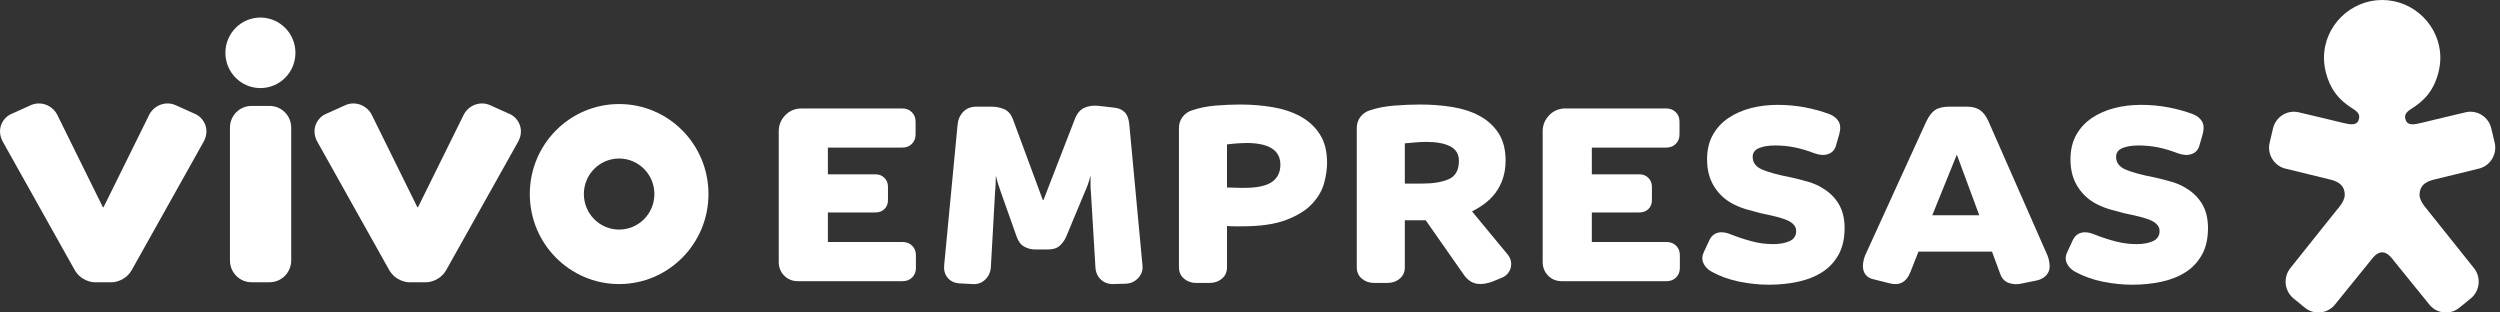 <svg width="256" height="32" viewBox="0 0 256 32" fill="none" xmlns="http://www.w3.org/2000/svg">
<rect x="0" y="0" width="256" height="32" fill="#333333" stroke="none"/>
<g clip-path="url(#clip0_5377_24607)">
<path d="M249.891 5.926C249.891 7.067 249.49 8.847 248.242 10.105C247.804 10.547 247.424 10.812 247.119 11.01C246.533 11.392 246.108 11.658 246.344 12.296C246.576 12.923 247.301 12.729 247.986 12.573C248.206 12.52 252.509 11.482 252.562 11.48C253.718 11.26 254.834 11.997 255.105 13.136C255.105 13.14 255.451 14.588 255.453 14.601C255.725 15.739 255.064 16.907 253.935 17.241C253.887 17.263 249.186 18.401 249.178 18.404C248.286 18.633 247.762 19.079 247.762 19.947C247.762 20.335 247.986 20.756 248.26 21.106C248.26 21.106 253.367 27.484 253.394 27.532C254.089 28.487 253.911 29.82 253.008 30.558C253.005 30.561 251.858 31.499 251.846 31.506C250.944 32.245 249.615 32.148 248.828 31.265C248.788 31.23 245.616 27.302 245.28 26.886C244.943 26.469 244.52 25.836 243.932 25.836C243.343 25.836 242.922 26.469 242.585 26.886C242.249 27.302 239.076 31.23 239.037 31.265C238.251 32.147 236.92 32.245 236.018 31.506C236.008 31.498 234.86 30.56 234.857 30.558C233.954 29.82 233.777 28.487 234.471 27.532C234.497 27.483 239.605 21.106 239.605 21.106C239.879 20.756 240.103 20.335 240.103 19.947C240.103 19.079 239.581 18.633 238.688 18.404C238.679 18.402 233.979 17.263 233.93 17.241C232.803 16.907 232.14 15.739 232.413 14.601C232.416 14.587 232.761 13.14 232.761 13.136C233.032 11.997 234.148 11.26 235.304 11.48C235.359 11.482 239.66 12.52 239.88 12.573C240.566 12.729 241.29 12.923 241.522 12.296C241.758 11.658 241.334 11.392 240.748 11.01C240.443 10.811 240.063 10.547 239.625 10.105C238.378 8.848 237.975 7.067 237.975 5.926C237.975 2.654 240.684 0 243.933 0C247.181 0 249.89 2.654 249.89 5.926" fill="white"/>
<path d="M84.775 15.116V17.851H89.662C90.023 17.851 90.325 17.974 90.567 18.216C90.807 18.459 90.929 18.763 90.929 19.128V20.477C90.929 20.866 90.807 21.177 90.567 21.407C90.325 21.638 90.023 21.754 89.662 21.754H84.775V24.781H92.413C92.823 24.781 93.156 24.909 93.409 25.164C93.663 25.42 93.79 25.742 93.79 26.13V27.443C93.79 27.832 93.663 28.155 93.409 28.409C93.156 28.665 92.823 28.793 92.413 28.793H81.698C81.143 28.793 80.678 28.604 80.304 28.227C79.93 27.851 79.743 27.383 79.743 26.823V13.439C79.743 12.806 79.966 12.26 80.413 11.797C80.859 11.336 81.42 11.104 82.097 11.104H92.378C92.788 11.104 93.121 11.232 93.374 11.488C93.628 11.743 93.755 12.066 93.755 12.454V13.767C93.755 14.156 93.628 14.478 93.374 14.733C93.121 14.988 92.79 15.116 92.378 15.116H84.777H84.775Z" fill="white"/>
<path d="M102.477 19.639C102.405 19.445 102.319 19.196 102.223 18.891C102.127 18.587 102.054 18.314 102.006 18.07H101.97C101.97 18.29 101.963 18.557 101.951 18.872C101.939 19.188 101.92 19.444 101.896 19.638L101.462 27.407C101.413 27.918 101.209 28.337 100.847 28.665C100.485 28.993 100.051 29.133 99.544 29.084L98.168 29.012C97.685 28.963 97.306 28.769 97.028 28.428C96.75 28.087 96.635 27.662 96.683 27.151L98.059 12.745C98.107 12.233 98.3 11.803 98.638 11.45C98.976 11.098 99.422 10.922 99.978 10.922H101.498C101.981 10.922 102.421 11.008 102.819 11.177C103.217 11.348 103.512 11.676 103.706 12.162L106.782 20.477H106.854L110.076 12.162C110.294 11.602 110.62 11.226 111.054 11.032C111.488 10.838 111.995 10.776 112.575 10.849L114.168 11.032C114.578 11.081 114.915 11.239 115.181 11.505C115.447 11.773 115.603 12.223 115.651 12.855L116.99 27.189C117.039 27.676 116.894 28.101 116.556 28.465C116.219 28.83 115.797 29.025 115.289 29.049L114.058 29.085C113.552 29.11 113.122 28.971 112.774 28.666C112.424 28.362 112.225 27.954 112.177 27.444L111.707 19.639C111.682 19.445 111.67 19.196 111.67 18.891V18.07H111.634C111.585 18.314 111.508 18.587 111.399 18.891C111.291 19.195 111.187 19.444 111.092 19.639L109.209 24.162C109.065 24.526 108.848 24.849 108.558 25.128C108.268 25.407 107.846 25.547 107.291 25.547H106.024C105.612 25.547 105.233 25.451 104.883 25.256C104.533 25.062 104.273 24.721 104.105 24.234L102.476 19.639H102.477Z" fill="white"/>
<path d="M127.201 23.175H126.406C126.14 23.175 125.886 23.163 125.646 23.139V27.37C125.646 27.857 125.471 28.246 125.121 28.538C124.771 28.83 124.342 28.975 123.836 28.975H122.497C122.014 28.975 121.597 28.83 121.248 28.538C120.899 28.246 120.724 27.857 120.724 27.37V13.11C120.724 12.673 120.85 12.289 121.104 11.961C121.358 11.633 121.689 11.408 122.1 11.286C122.824 11.043 123.614 10.885 124.471 10.812C125.328 10.739 126.178 10.703 127.023 10.703C128.157 10.703 129.261 10.795 130.336 10.976C131.41 11.159 132.356 11.475 133.177 11.925C133.997 12.375 134.656 12.982 135.15 13.749C135.644 14.514 135.892 15.494 135.892 16.684C135.892 17.317 135.789 18.009 135.585 18.763C135.379 19.516 134.969 20.221 134.354 20.878C133.738 21.534 132.857 22.082 131.711 22.519C130.564 22.956 129.062 23.175 127.205 23.175H127.201ZM127.599 14.641C127.406 14.641 127.129 14.653 126.766 14.677C126.404 14.702 126.029 14.738 125.645 14.786V19.199C126.344 19.223 126.79 19.235 126.984 19.235H127.454C128.733 19.235 129.662 19.035 130.242 18.634C130.821 18.233 131.111 17.644 131.111 16.865C131.111 15.382 129.94 14.64 127.599 14.64V14.641Z" fill="white"/>
<path d="M154.171 16.465C154.171 17.584 153.893 18.58 153.338 19.456C152.783 20.331 151.913 21.061 150.732 21.644L154.351 26.021C154.52 26.216 154.635 26.428 154.696 26.659C154.756 26.89 154.761 27.121 154.714 27.351C154.666 27.583 154.564 27.795 154.407 27.989C154.25 28.184 154.051 28.329 153.81 28.426L152.941 28.791C152.338 29.033 151.789 29.125 151.293 29.064C150.798 29.004 150.358 28.73 149.973 28.244L145.991 22.554H143.855V27.369C143.855 27.856 143.68 28.245 143.33 28.537C142.98 28.828 142.551 28.974 142.045 28.974H140.706C140.223 28.974 139.806 28.828 139.457 28.537C139.108 28.245 138.933 27.856 138.933 27.369V13.11C138.933 12.673 139.059 12.289 139.313 11.961C139.567 11.633 139.898 11.408 140.309 11.286C141.033 11.043 141.859 10.885 142.789 10.812C143.718 10.739 144.605 10.703 145.45 10.703C146.584 10.703 147.676 10.789 148.726 10.959C149.776 11.129 150.705 11.432 151.514 11.871C152.322 12.308 152.968 12.898 153.451 13.64C153.933 14.382 154.174 15.324 154.174 16.466L154.171 16.465ZM145.628 18.799C146.762 18.799 147.674 18.647 148.361 18.343C149.049 18.039 149.393 17.413 149.393 16.465C149.393 15.784 149.097 15.292 148.507 14.988C147.915 14.684 147.113 14.532 146.099 14.532C145.713 14.532 145.381 14.544 145.103 14.568C144.825 14.593 144.409 14.629 143.855 14.677V18.799H145.628Z" fill="white"/>
<path d="M163.003 15.116V17.851H167.89C168.252 17.851 168.554 17.974 168.795 18.216C169.036 18.459 169.157 18.763 169.157 19.128V20.477C169.157 20.866 169.036 21.177 168.795 21.407C168.554 21.638 168.252 21.754 167.89 21.754H163.003V24.781H170.641C171.051 24.781 171.383 24.909 171.637 25.164C171.891 25.42 172.017 25.742 172.017 26.13V27.443C172.017 27.832 171.891 28.155 171.637 28.409C171.383 28.665 171.052 28.793 170.641 28.793H159.926C159.37 28.793 158.905 28.604 158.532 28.227C158.158 27.851 157.971 27.383 157.971 26.823V13.439C157.971 12.806 158.194 12.26 158.64 11.797C159.086 11.336 159.647 11.104 160.323 11.104H170.605C171.015 11.104 171.347 11.232 171.601 11.488C171.855 11.743 171.981 12.066 171.981 12.454V13.767C171.981 14.156 171.855 14.478 171.601 14.733C171.347 14.988 171.016 15.116 170.605 15.116H163.003Z" fill="white"/>
<path d="M181.538 25C182.238 25 182.811 24.896 183.258 24.69C183.704 24.484 183.928 24.137 183.928 23.65C183.928 23.213 183.65 22.86 183.095 22.593C182.781 22.447 182.383 22.314 181.9 22.192C181.417 22.071 180.874 21.95 180.271 21.827C179.788 21.706 179.318 21.578 178.86 21.444C178.4 21.311 177.954 21.134 177.52 20.915C176.699 20.502 176.042 19.906 175.547 19.128C175.052 18.351 174.804 17.415 174.804 16.32C174.804 15.347 175.003 14.509 175.401 13.803C175.799 13.098 176.336 12.521 177.012 12.07C177.688 11.621 178.454 11.286 179.311 11.066C180.167 10.847 181.067 10.738 182.008 10.738C182.998 10.738 183.939 10.824 184.832 10.994C185.724 11.165 186.557 11.395 187.33 11.687C187.764 11.857 188.078 12.106 188.272 12.435C188.464 12.763 188.489 13.195 188.344 13.729L188.018 14.859C187.897 15.322 187.632 15.625 187.221 15.771C186.81 15.916 186.34 15.893 185.81 15.698C185.109 15.431 184.44 15.23 183.8 15.097C183.161 14.964 182.49 14.896 181.791 14.896C181.091 14.896 180.529 14.988 180.107 15.17C179.685 15.352 179.474 15.65 179.474 16.063C179.474 16.647 179.793 17.079 180.433 17.357C181.072 17.637 182.08 17.91 183.456 18.178C184.011 18.3 184.577 18.446 185.157 18.615C185.736 18.786 186.231 19.004 186.642 19.272C187.341 19.686 187.89 20.227 188.289 20.894C188.687 21.563 188.886 22.384 188.886 23.356C188.886 24.427 188.681 25.332 188.271 26.073C187.86 26.816 187.305 27.411 186.606 27.86C185.906 28.311 185.085 28.639 184.143 28.845C183.202 29.051 182.201 29.154 181.139 29.154C180.15 29.154 179.142 29.051 178.116 28.845C177.091 28.639 176.131 28.292 175.239 27.805C174.827 27.563 174.551 27.258 174.405 26.893C174.26 26.528 174.297 26.14 174.514 25.725L175.057 24.558C175.249 24.169 175.539 23.926 175.926 23.829C176.312 23.732 176.759 23.792 177.265 24.012C177.941 24.279 178.641 24.511 179.366 24.704C180.089 24.899 180.813 24.996 181.538 24.996V25Z" fill="white"/>
<path d="M197.247 12.453C197.513 11.893 197.814 11.499 198.153 11.268C198.491 11.037 198.986 10.921 199.637 10.921H201.375C201.93 10.921 202.376 11.03 202.714 11.249C203.052 11.468 203.341 11.833 203.583 12.343L209.665 26.166C209.809 26.53 209.883 26.908 209.883 27.296C209.883 27.636 209.768 27.934 209.538 28.189C209.309 28.445 208.989 28.621 208.578 28.718L206.949 29.046C206.538 29.143 206.123 29.119 205.701 28.974C205.279 28.828 204.983 28.512 204.814 28.025L203.981 25.764H196.451L195.618 27.879C195.207 28.9 194.497 29.276 193.482 29.009L191.745 28.572C191.479 28.499 191.268 28.378 191.112 28.207C190.954 28.037 190.852 27.842 190.805 27.623C190.755 27.404 190.75 27.167 190.786 26.912C190.822 26.656 190.889 26.407 190.985 26.164L197.247 12.45V12.453ZM197.863 22.045H202.678L200.397 15.881H200.361L197.863 22.045Z" fill="white"/>
<path d="M218.751 25C219.451 25 220.024 24.896 220.471 24.69C220.917 24.484 221.141 24.137 221.141 23.65C221.141 23.213 220.863 22.86 220.308 22.593C219.994 22.447 219.596 22.314 219.113 22.192C218.63 22.071 218.087 21.95 217.484 21.827C217.001 21.706 216.531 21.578 216.072 21.444C215.613 21.311 215.167 21.134 214.733 20.915C213.912 20.502 213.255 19.906 212.76 19.128C212.264 18.351 212.017 17.415 212.017 16.32C212.017 15.347 212.216 14.509 212.614 13.803C213.012 13.098 213.549 12.521 214.225 12.07C214.9 11.621 215.667 11.286 216.524 11.066C217.38 10.847 218.28 10.738 219.221 10.738C220.211 10.738 221.152 10.824 222.045 10.994C222.937 11.165 223.77 11.395 224.543 11.687C224.977 11.857 225.291 12.106 225.485 12.435C225.677 12.763 225.702 13.195 225.557 13.729L225.231 14.859C225.11 15.322 224.845 15.625 224.434 15.771C224.023 15.916 223.553 15.893 223.023 15.698C222.322 15.431 221.653 15.23 221.013 15.097C220.373 14.964 219.703 14.896 219.004 14.896C218.304 14.896 217.742 14.988 217.32 15.17C216.898 15.352 216.687 15.65 216.687 16.063C216.687 16.647 217.006 17.079 217.646 17.357C218.285 17.637 219.293 17.91 220.669 18.178C221.224 18.3 221.79 18.446 222.37 18.615C222.949 18.786 223.443 19.004 223.855 19.272C224.554 19.686 225.103 20.227 225.502 20.894C225.9 21.563 226.099 22.384 226.099 23.356C226.099 24.427 225.894 25.332 225.484 26.073C225.072 26.816 224.518 27.411 223.818 27.86C223.119 28.311 222.298 28.639 221.356 28.845C220.415 29.051 219.414 29.154 218.352 29.154C217.363 29.154 216.354 29.051 215.329 28.845C214.303 28.639 213.344 28.292 212.451 27.805C212.04 27.563 211.764 27.258 211.618 26.893C211.473 26.528 211.51 26.14 211.727 25.725L212.27 24.558C212.462 24.169 212.752 23.926 213.139 23.829C213.525 23.732 213.972 23.792 214.478 24.012C215.154 24.279 215.854 24.511 216.579 24.704C217.302 24.899 218.026 24.996 218.751 24.996V25Z" fill="white"/>
<path fill-rule="evenodd" clip-rule="evenodd" d="M9.685 28.903H11.456C11.755 28.903 12.896 28.746 13.525 27.592L20.855 14.506C21.606 13.119 20.721 11.943 19.938 11.651L17.988 10.771C16.939 10.298 15.678 10.798 15.206 11.903L10.603 21.217H10.534L5.936 11.903C5.462 10.798 4.202 10.298 3.153 10.771L1.204 11.651C0.42 11.943 -0.465 13.119 0.286 14.506L7.617 27.592C8.246 28.746 9.387 28.903 9.685 28.903Z" fill="white"/>
<path fill-rule="evenodd" clip-rule="evenodd" d="M41.889 28.903H43.66C43.959 28.903 45.101 28.746 45.728 27.592L53.059 14.506C53.81 13.119 52.923 11.943 52.139 11.651L50.19 10.771C49.141 10.298 47.882 10.798 47.409 11.903L42.806 21.217H42.737L38.139 11.903C37.664 10.798 36.406 10.298 35.357 10.771L33.409 11.651C32.625 11.943 31.737 13.119 32.491 14.506L39.82 27.592C40.45 28.746 41.59 28.903 41.89 28.903" fill="white"/>
<path d="M63.399 10.654C58.348 10.654 54.251 14.782 54.251 19.869C54.251 24.957 58.348 29.088 63.399 29.088C68.45 29.088 72.547 24.961 72.547 19.869C72.547 14.778 68.453 10.654 63.399 10.654ZM63.399 23.509C61.404 23.509 59.787 21.881 59.787 19.869C59.787 17.858 61.404 16.232 63.399 16.232C65.393 16.232 67.01 17.86 67.01 19.869C67.01 21.879 65.392 23.509 63.399 23.509Z" fill="white"/>
<path d="M30.252 5.409C30.252 7.405 28.647 9.019 26.666 9.019C24.685 9.019 23.081 7.403 23.081 5.409C23.081 3.414 24.686 1.798 26.666 1.798C28.646 1.798 30.252 3.414 30.252 5.409Z" fill="white"/>
<path fill-rule="evenodd" clip-rule="evenodd" d="M23.547 13.073C23.547 11.841 24.535 10.846 25.758 10.846H27.607C28.829 10.846 29.819 11.841 29.819 13.073V26.674C29.819 27.905 28.829 28.902 27.607 28.902H25.758C24.535 28.902 23.547 27.905 23.547 26.674V13.073Z" fill="white"/>
</g>
<defs>
<clipPath id="clip0_5377_24607">
<rect width="255.515" height="32" fill="white"/>
</clipPath>
</defs>
</svg>
